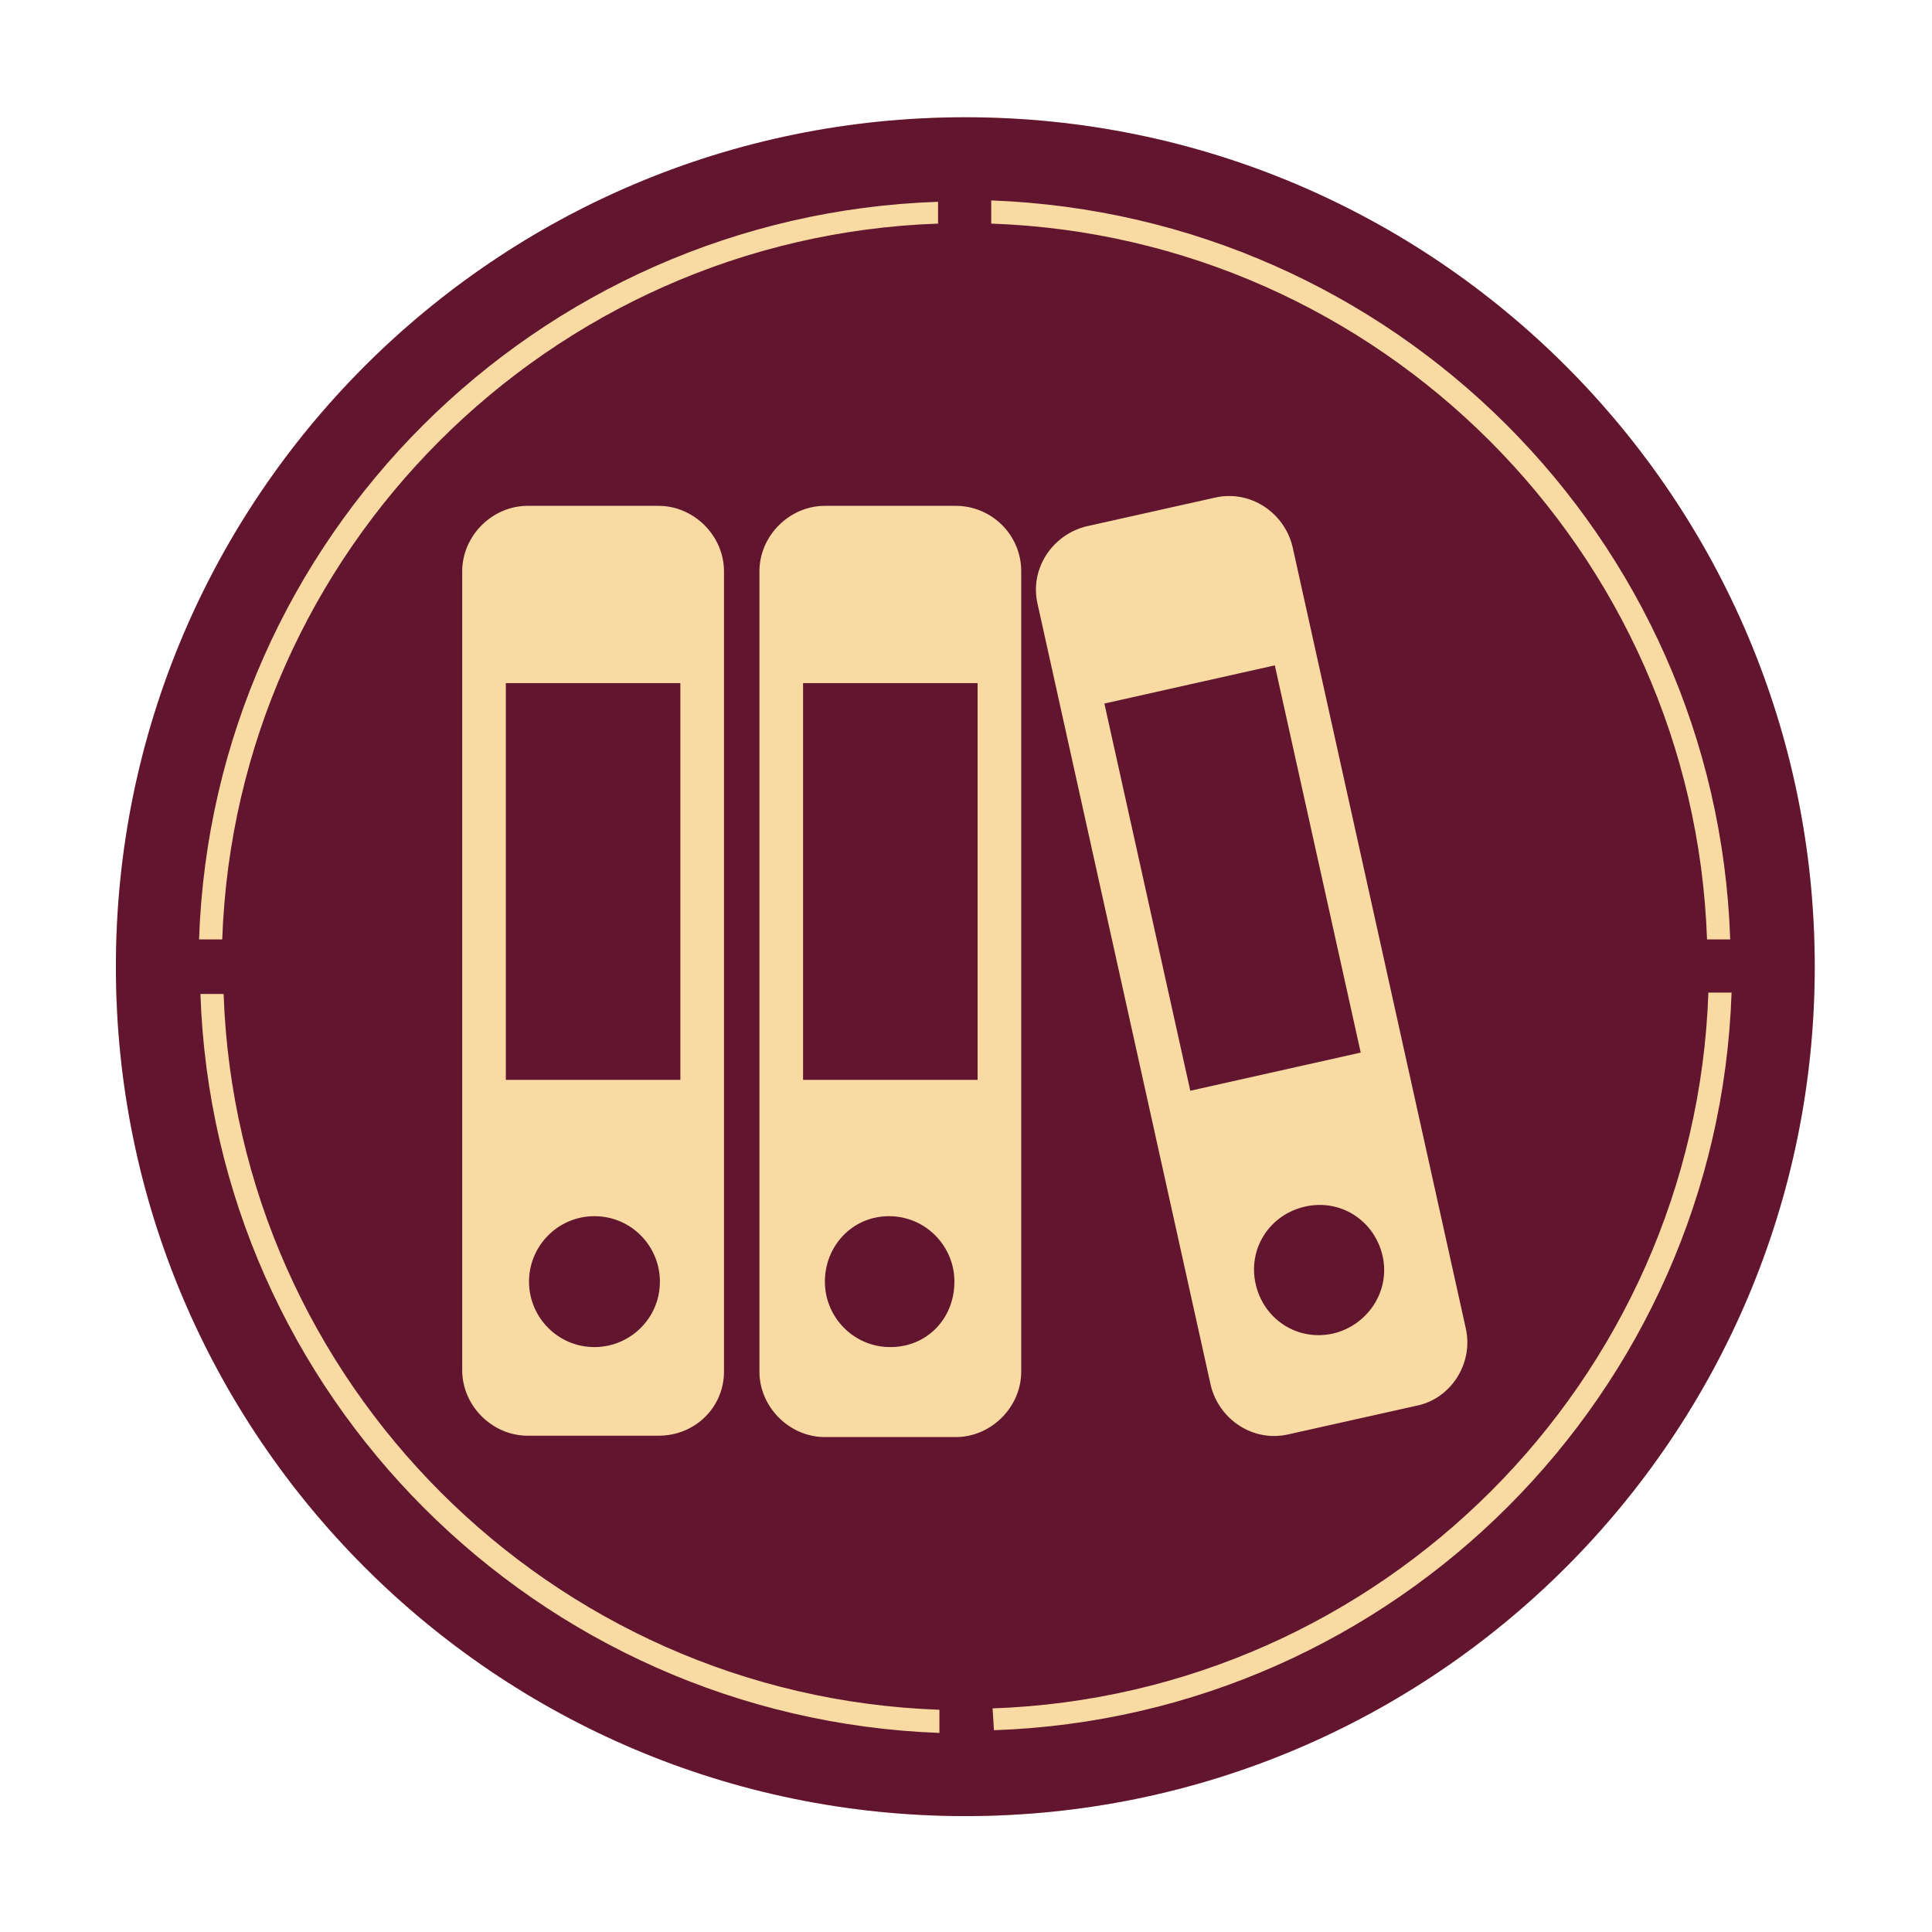 <?xml version="1.0" encoding="utf-8"?>
<!-- Generator: Adobe Illustrator 23.0.3, SVG Export Plug-In . SVG Version: 6.00 Build 0)  -->
<svg version="1.1" id="Ebene_1" xmlns="http://www.w3.org/2000/svg" xmlns:xlink="http://www.w3.org/1999/xlink" x="0px" y="0px"
	 viewBox="0 0 141.7 141.7" style="enable-background:new 0 0 141.7 141.7;" xml:space="preserve">
<style type="text/css">
	.st0{fill:#FADAA3;}
	.st1{fill:#62152E;}
</style>
<g>
	<path class="st0" d="M133.1,70.9c0-34.4-27.9-62.3-62.3-62.3S8.5,36.5,8.5,70.9s27.9,62.3,62.3,62.3S133.1,105.3,133.1,70.9"/>
	<path class="st1" d="M87.3,80l12.5-2.8l-6.3-28.4L81,51.6L87.3,80z M101.4,92.1c-0.6-2.6-3.1-4.2-5.7-3.6s-4.2,3.1-3.6,5.7
		s3.1,4.2,5.7,3.6C100.3,97.2,102,94.7,101.4,92.1 M38.8,94c0,2.6,2.1,4.8,4.8,4.8c2.6,0,4.8-2.1,4.8-4.8c0-2.6-2.1-4.8-4.8-4.8
		C40.9,89.2,38.8,91.4,38.8,94 M37.1,79.2h12.8V50.1H37.1V79.2z M60.5,94c0,2.6,2.1,4.8,4.8,4.8S70,96.7,70,94
		c0-2.6-2.1-4.8-4.8-4.8S60.5,91.4,60.5,94 M58.9,79.2h12.8V50.1H58.9V79.2z M126.9,68.9h-1.7c-1-28.5-24-51.5-52.5-52.5v-1.7
		C102.2,15.8,125.9,39.4,126.9,68.9 M74.9,41.9v58.7c0,2.6-2.2,4.8-4.8,4.8h-9.6c-2.6,0-4.8-2.2-4.8-4.8V41.9c0-2.6,2.2-4.8,4.8-4.8
		h9.6C72.7,37.1,74.9,39.2,74.9,41.9 M68.8,16.4c-28.5,1-51.5,24-52.5,52.5h-1.7c1-29.4,24.7-53.1,54.2-54.1V16.4z M48.3,105.3h-9.6
		c-2.6,0-4.8-2.2-4.8-4.8V41.9c0-2.6,2.2-4.8,4.8-4.8h9.6c2.6,0,4.8,2.2,4.8,4.8v58.7C53.1,103.2,51,105.3,48.3,105.3 M14.7,72.9
		h1.7c1,28.5,24,51.5,52.5,52.5v1.7C39.4,126,15.7,102.3,14.7,72.9 M103.9,103.1l-9.4,2.1c-2.6,0.6-5.1-1.1-5.7-3.6L76.1,44.3
		c-0.6-2.6,1.1-5.1,3.6-5.7l9.4-2.1c2.6-0.6,5.1,1.1,5.7,3.6l12.7,57.3C108.1,100,106.4,102.6,103.9,103.1 M72.8,125.3
		c28.5-1,51.5-24,52.5-52.5h1.7c-1,29.4-24.7,53.1-54.1,54.1L72.8,125.3L72.8,125.3z M133.1,70.9c0-34.4-27.9-62.3-62.3-62.3
		S8.5,36.5,8.5,70.9s27.9,62.3,62.3,62.3S133.1,105.3,133.1,70.9"/>
</g>
</svg>
